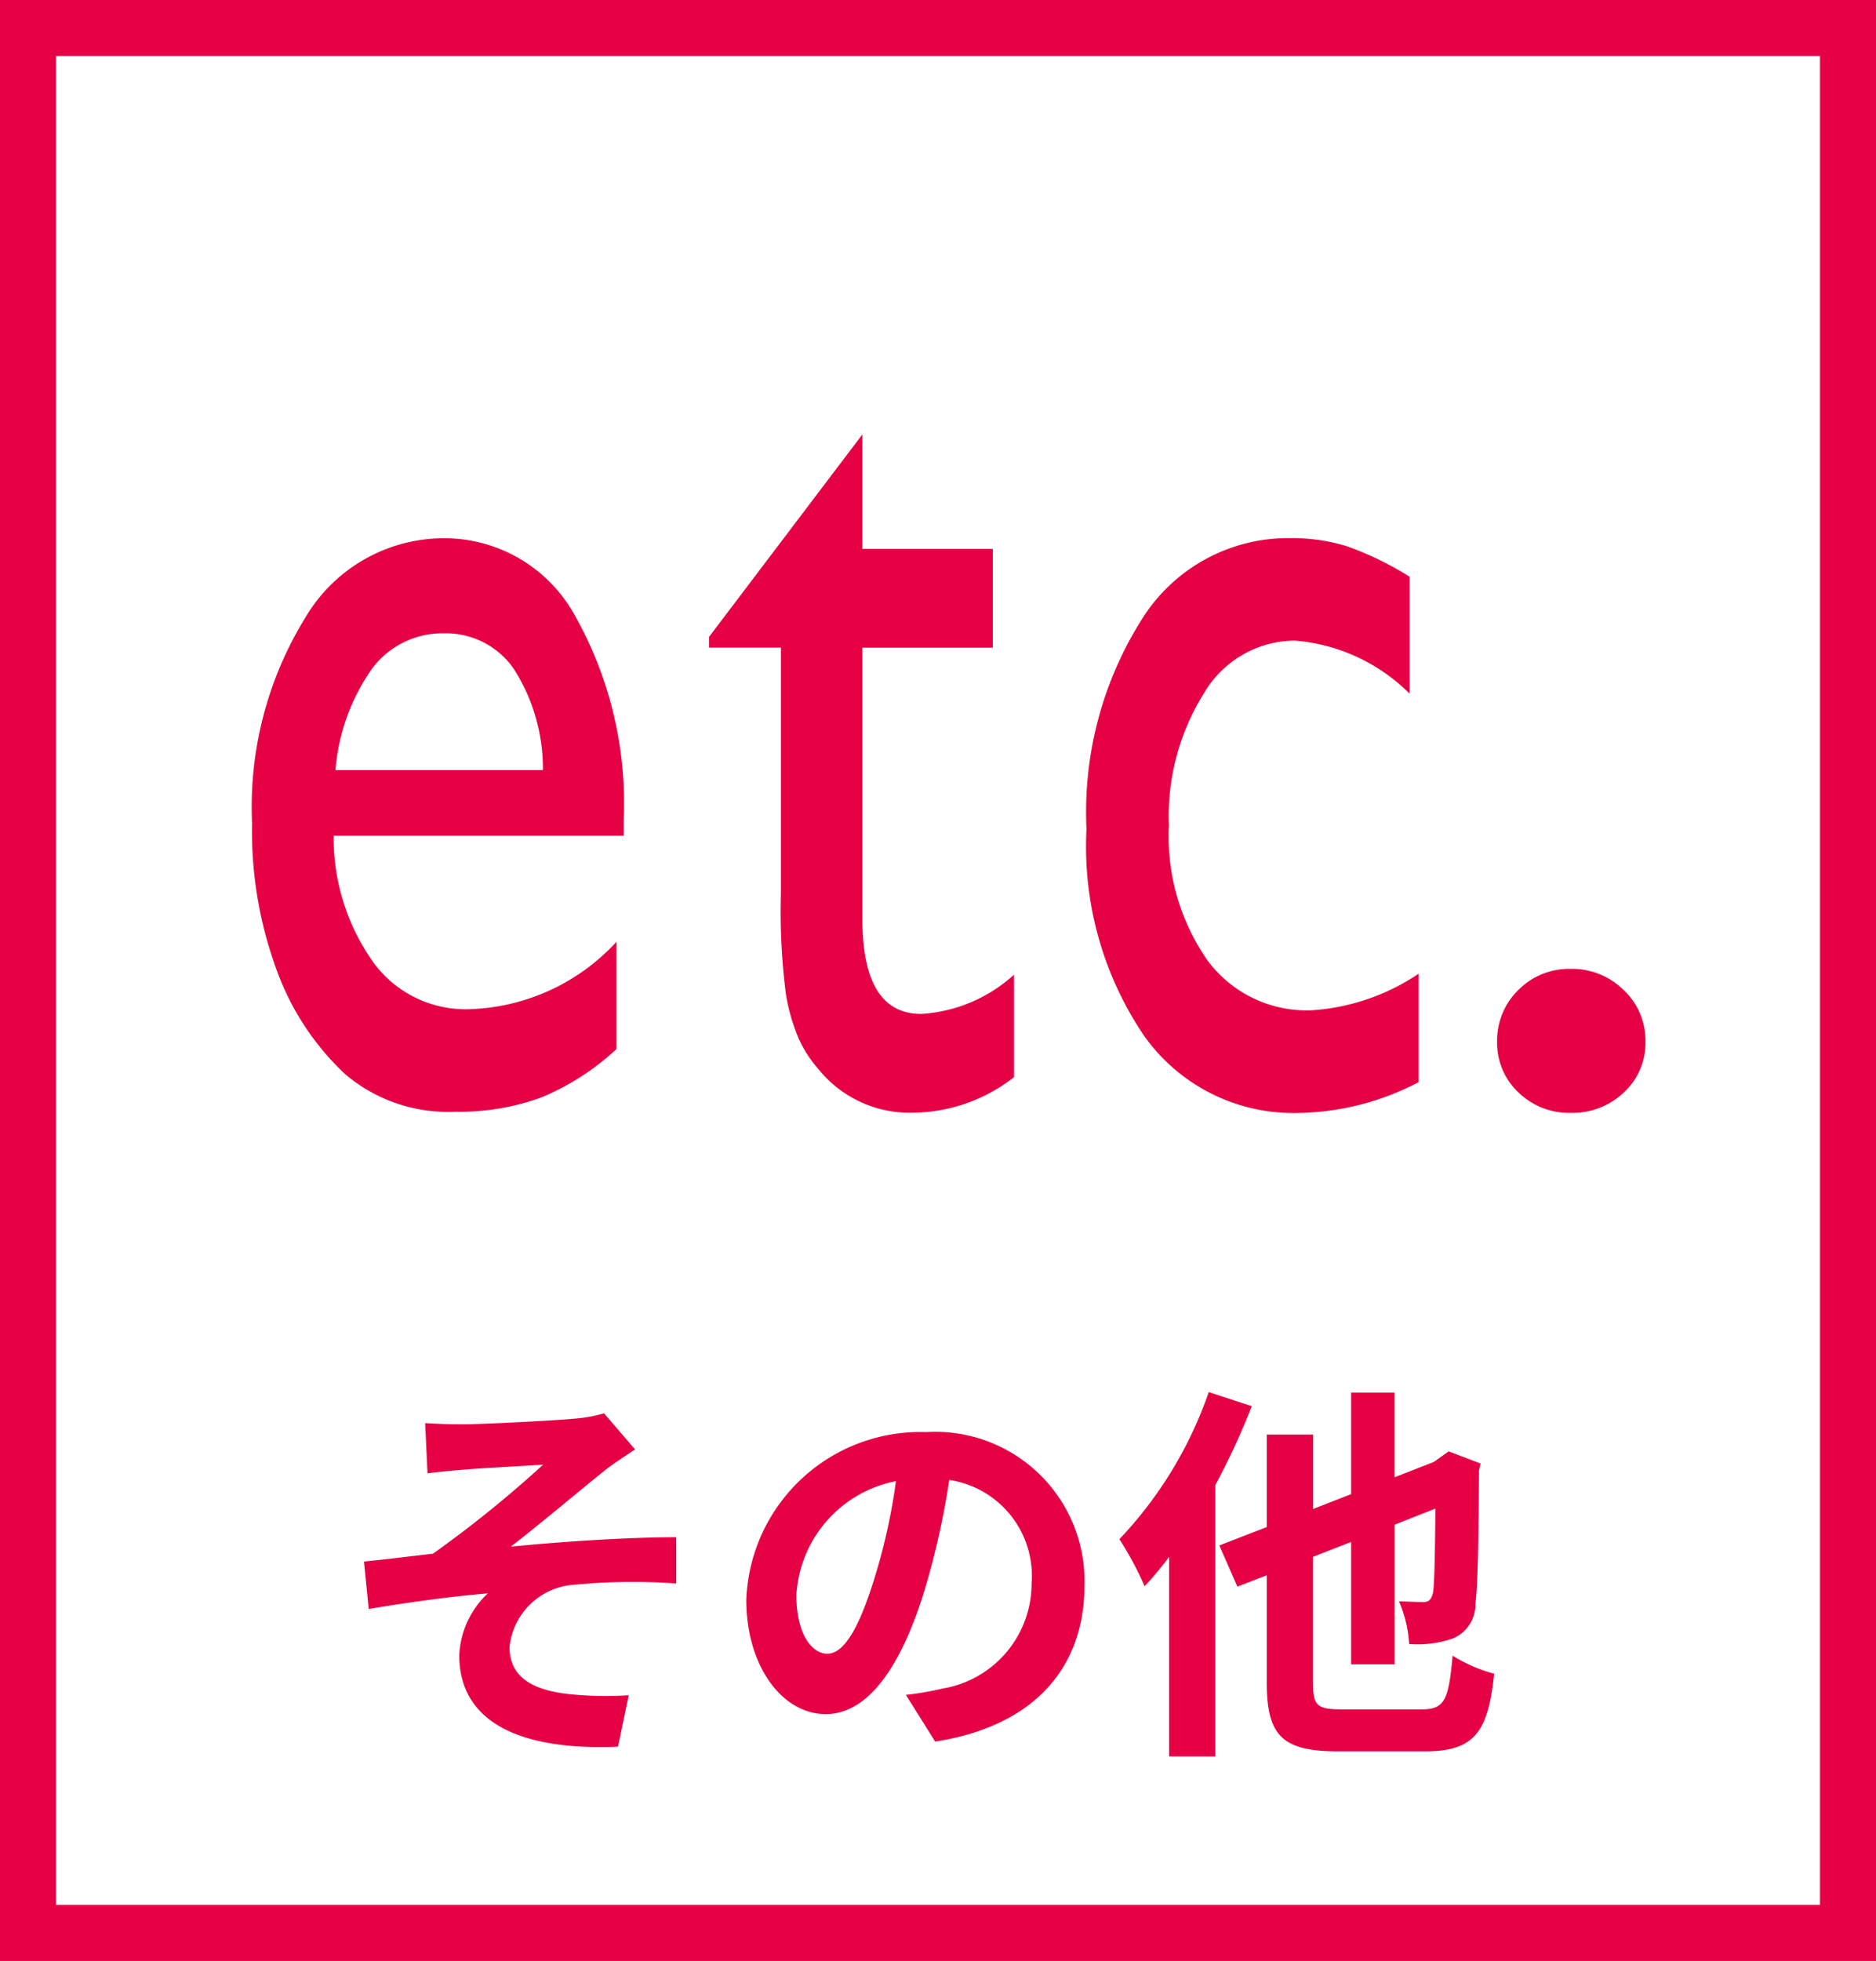 <svg xmlns="http://www.w3.org/2000/svg" width="67" height="70" viewBox="0 0 67 70">
  <g id="label_etc" transform="translate(23143 16508.51)">
    <g id="長方形_29600" data-name="長方形 29600" transform="translate(-23143 -16508.51)" fill="none" stroke="#e60044" stroke-width="2">
      <rect width="67" height="70" stroke="none"/>
      <rect x="1" y="1" width="65" height="68" fill="none"/>
    </g>
    <path id="パス_73875" data-name="パス 73875" d="M-17.57-10.71l.084,1.792c.448-.056.91-.1,1.26-.126.574-.056,2.3-.14,2.87-.182A41.559,41.559,0,0,1-17.29-6.048c-.742.084-1.722.21-2.464.28l.168,1.694c1.4-.238,2.968-.448,4.256-.56a3.23,3.23,0,0,0-1.022,2.212c0,2.338,2.086,3.416,5.67,3.262L-10.3-.994a12.564,12.564,0,0,1-2.142-.042c-1.246-.14-2.114-.574-2.114-1.68a2.482,2.482,0,0,1,2.352-2.226,21.214,21.214,0,0,1,3.6-.042V-6.636c-1.708,0-4.032.154-5.908.336.966-.742,2.338-1.9,3.332-2.7.294-.238.812-.574,1.106-.77l-1.106-1.288a5.157,5.157,0,0,1-.966.182c-.854.084-3.486.21-4.088.21C-16.716-10.668-17.122-10.682-17.57-10.71ZM5.978-4.928a5.331,5.331,0,0,0-5.656-5.46A6.22,6.22,0,0,0-6.1-4.4C-6.1-2.03-4.816-.322-3.262-.322c1.526,0,2.73-1.736,3.57-4.564a28.313,28.313,0,0,0,.84-3.794,3.461,3.461,0,0,1,2.94,3.7A3.8,3.8,0,0,1,.9-1.232a10.768,10.768,0,0,1-1.3.224L.644.658C4.172.112,5.978-1.974,5.978-4.928Zm-10.29.35A4.407,4.407,0,0,1-.756-8.638,21.014,21.014,0,0,1-1.5-5.25c-.574,1.89-1.12,2.772-1.708,2.772C-3.752-2.478-4.312-3.164-4.312-4.578Zm14.728-7.238a14.507,14.507,0,0,1-3.192,5.25,11.564,11.564,0,0,1,.9,1.68A11.6,11.6,0,0,0,9-5.936V1.19h1.652V-8.5a25.433,25.433,0,0,0,1.3-2.814ZM15.19-.49c-.91,0-1.05-.126-1.05-.966v-4.48L15.5-6.468V-2.1h1.554V-7.084l1.456-.574c-.014,1.834-.042,2.758-.084,3-.07.28-.168.336-.364.336-.154,0-.546-.014-.854-.028a4.439,4.439,0,0,1,.364,1.526,3.842,3.842,0,0,0,1.568-.2,1.314,1.314,0,0,0,.8-1.26c.084-.616.112-2.3.126-4.732l.056-.252L18.984-9.7l-.532.378-1.4.546V-11.8H15.5v3.626l-1.358.532V-10.3H12.488V-7l-1.694.658.644,1.47,1.05-.406v3.822c0,1.918.56,2.464,2.562,2.464h3.094c1.764,0,2.254-.7,2.464-2.772a5.419,5.419,0,0,1-1.484-.644c-.14,1.582-.28,1.918-1.106,1.918Z" transform="translate(-23110.246 -16447)" fill="#e60044"/>
    <g id="グループ_104496" data-name="グループ 104496" transform="translate(-23134 -16493)">
      <path id="パス_73576" data-name="パス 73576" d="M508,554.95H497.645a7.661,7.661,0,0,0,1.415,4.517,4.077,4.077,0,0,0,3.371,1.677,7.439,7.439,0,0,0,5.315-2.408v3.828a8.983,8.983,0,0,1-2.666,1.721,8.51,8.51,0,0,1-3.1.517,5.666,5.666,0,0,1-3.94-1.355,9.538,9.538,0,0,1-2.409-3.645,14.358,14.358,0,0,1-.9-5.3,12.886,12.886,0,0,1,1.906-7.343,5.748,5.748,0,0,1,4.945-2.828,5.315,5.315,0,0,1,4.675,2.752A13.645,13.645,0,0,1,508,554.456Zm-10.293-2.344h7.412a6.607,6.607,0,0,0-1.04-3.612,2.943,2.943,0,0,0-2.5-1.269,3.128,3.128,0,0,0-2.569,1.269,7.283,7.283,0,0,0-1.3,3.612" transform="translate(-494.729 -540.627)" fill="#e60044"/>
      <path id="パス_73577" data-name="パス 73577" d="M503.3,549.1l5.475-7.226v4.088h4.658v3.526h-4.658v9.683q0,3.392,2.1,3.391a5.4,5.4,0,0,0,3.314-1.4v3.657a5.948,5.948,0,0,1-3.666,1.27,4.189,4.189,0,0,1-3.331-1.571,4.336,4.336,0,0,1-.687-1.065,6.864,6.864,0,0,1-.455-1.548,23.078,23.078,0,0,1-.185-3.645v-8.774H503.3Z" transform="translate(-486.975 -541.878)" fill="#e60044"/>
      <path id="パス_73578" data-name="パス 73578" d="M522.242,559.877v3.87a9.558,9.558,0,0,1-4.289,1.1,6.536,6.536,0,0,1-5.517-2.755,12.035,12.035,0,0,1-2.057-7.377,12.878,12.878,0,0,1,2-7.526,6.154,6.154,0,0,1,5.267-2.861,6.631,6.631,0,0,1,2.041.292,11.42,11.42,0,0,1,2.232,1.085v4.174a6.544,6.544,0,0,0-4.1-1.893,3.783,3.783,0,0,0-3.233,1.86,8.271,8.271,0,0,0-1.264,4.742A7.724,7.724,0,0,0,514.7,559.4a4.409,4.409,0,0,0,3.689,1.784,7.718,7.718,0,0,0,3.858-1.311" transform="translate(-480.576 -540.628)" fill="#e60044"/>
      <path id="パス_73579" data-name="パス 73579" d="M520.708,554.505a2.622,2.622,0,0,1,1.885.752,2.47,2.47,0,0,1,.783,1.851,2.389,2.389,0,0,1-.771,1.807,2.653,2.653,0,0,1-1.9.731,2.594,2.594,0,0,1-1.866-.731,2.414,2.414,0,0,1-.76-1.807,2.514,2.514,0,0,1,.76-1.851,2.557,2.557,0,0,1,1.866-.752" transform="translate(-473.61 -535.43)" fill="#e60044"/>
    </g>
  </g>
</svg>
